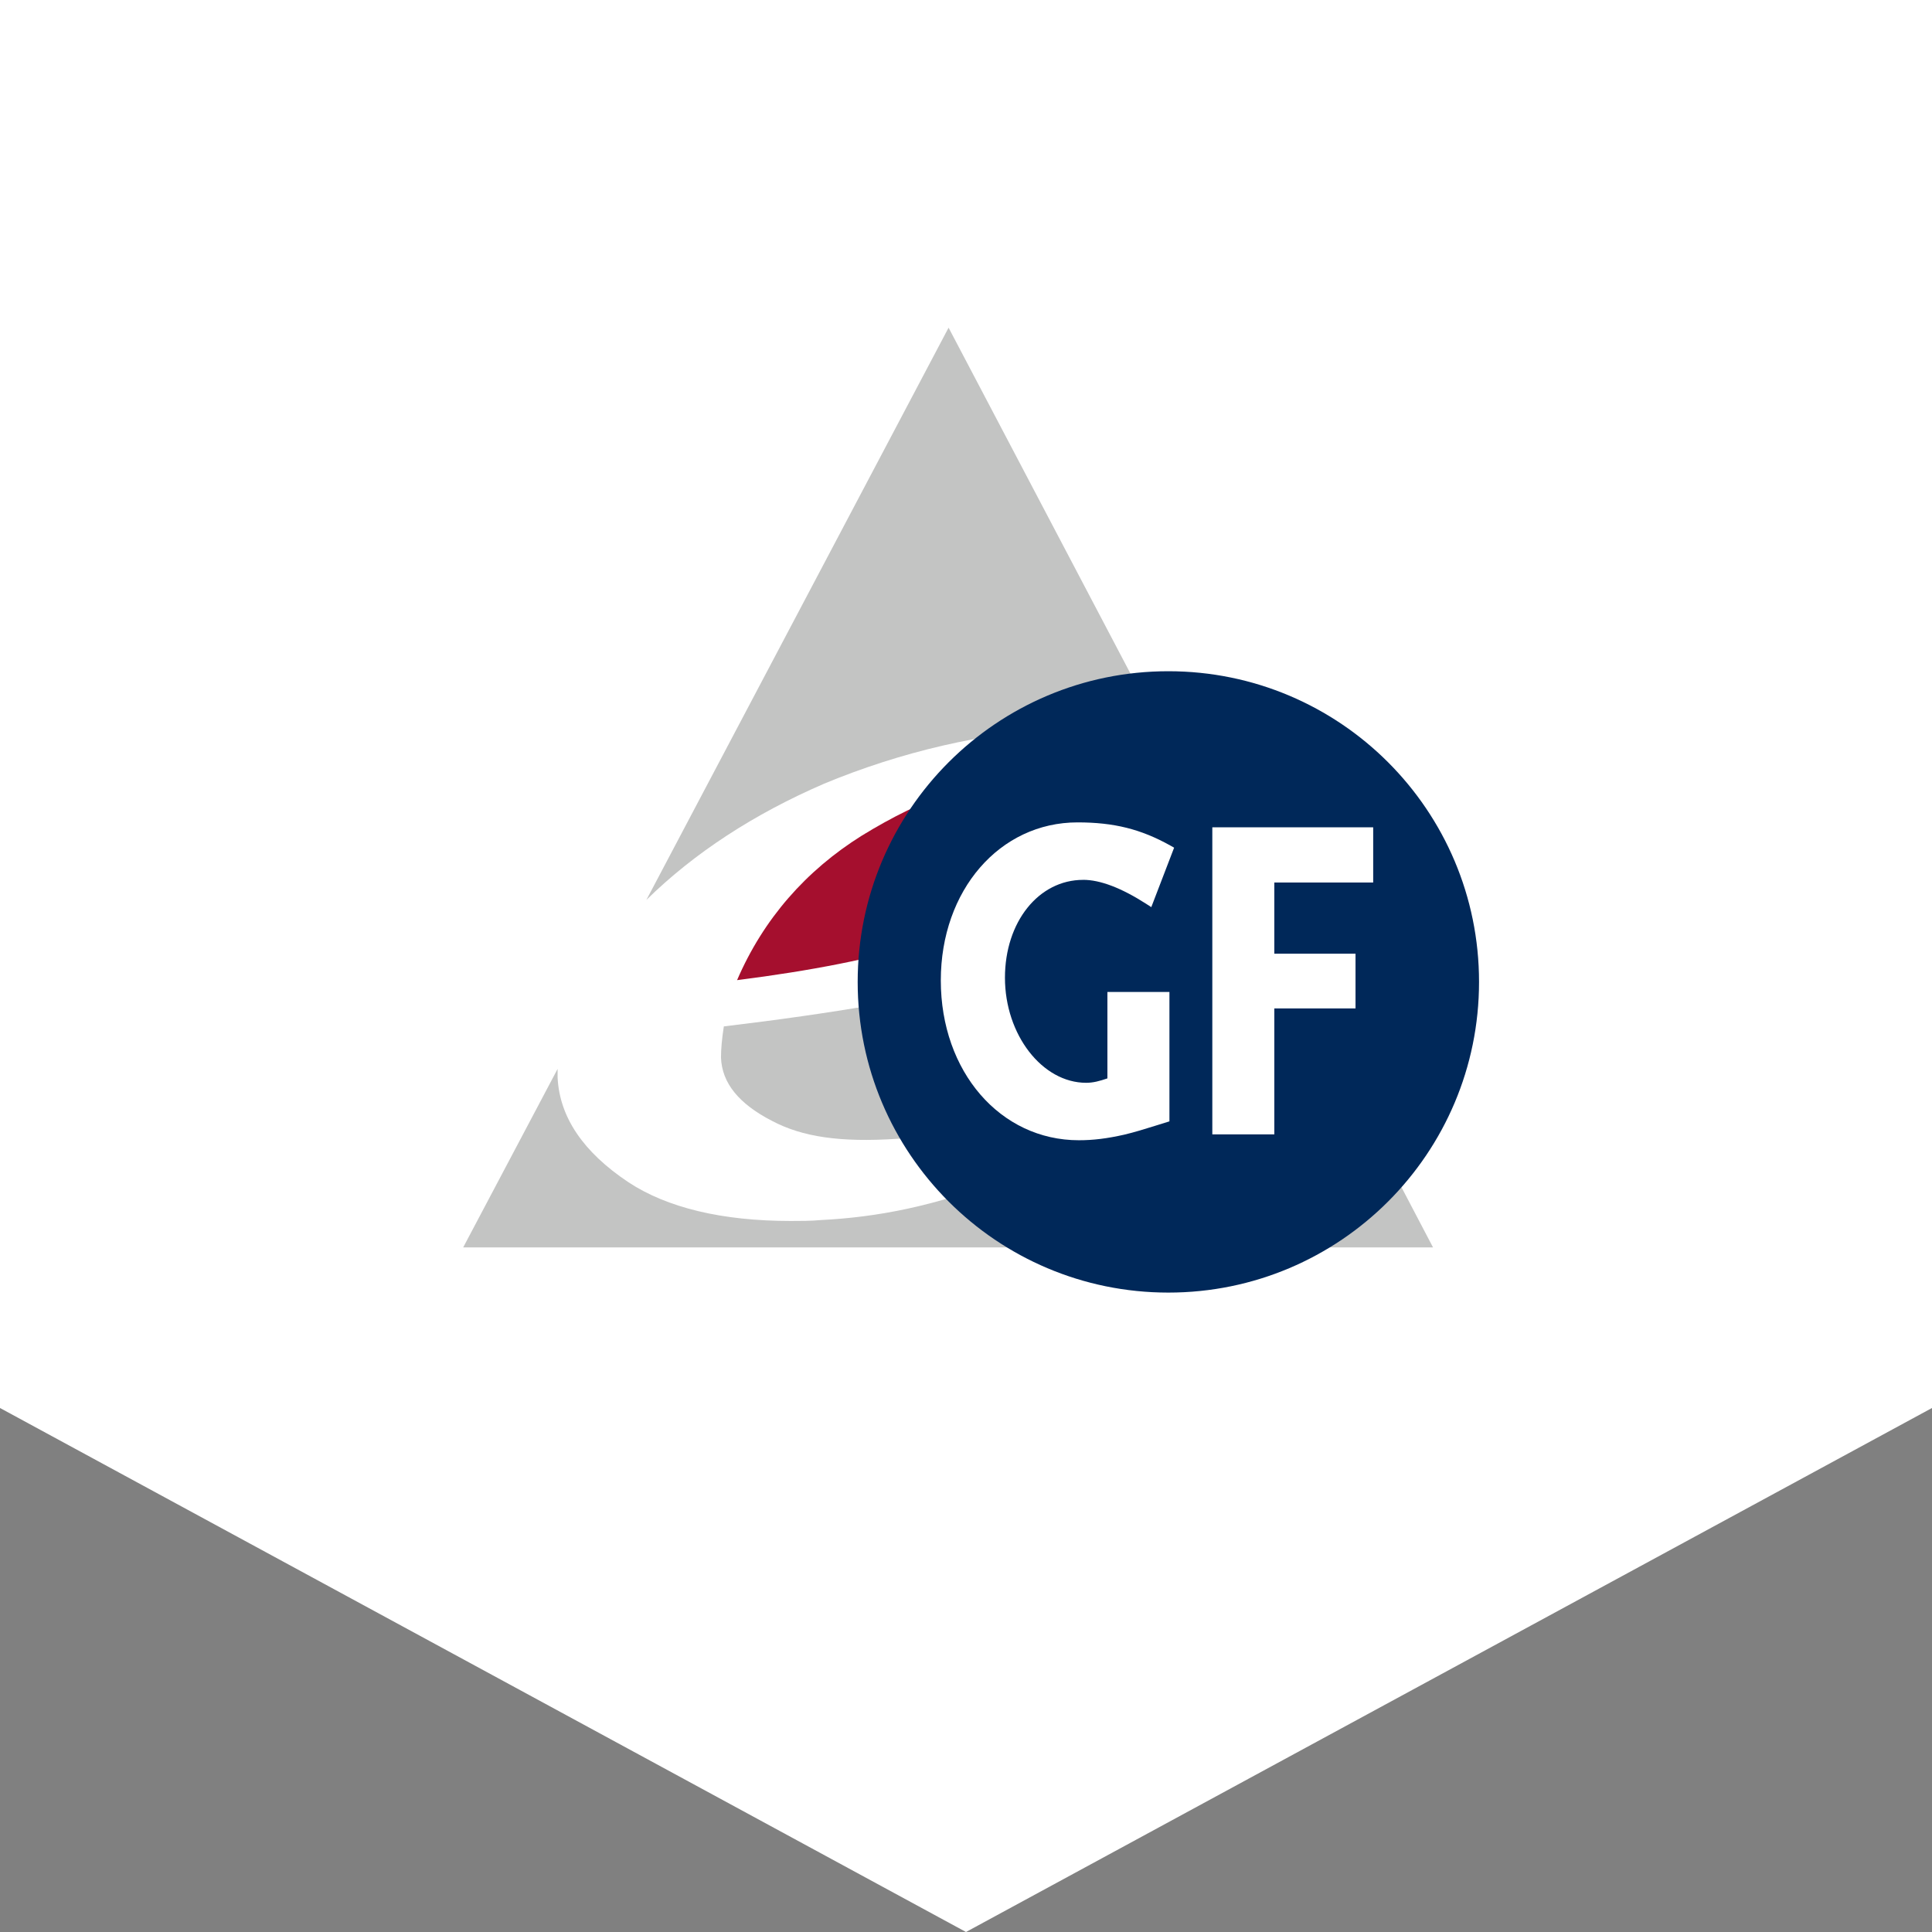 <svg xmlns="http://www.w3.org/2000/svg" xmlns:i="http://ns.adobe.com/AdobeIllustrator/10.0/" id="Layer_1" viewBox="362.5 362.5 75 75"><rect x="362.5" y="362.5" width="75" height="75" fill="#808080" stroke="none"/><defs><style>      .st0 {        fill: #a50f2e;      }      .st1 {        fill: #fff;      }      .st2 {        fill: #002859;      }      .st3 {        fill: #c3c4c3;      }    </style></defs><polygon class="st1" points="362.5 362.5 362.5 417.158 400 437.5 437.5 417.158 437.5 362.5 362.5 362.5"></polygon><g><path class="st0" d="M405.079,392.925c-.44-.219-1.1-.367-1.869-.367h-.44c-2.163.11-4.436.917-6.818,2.383-2.162,1.356-3.813,3.225-4.839,5.608,2.896-.367,5.315-.843,7.149-1.429,2.603-.807,4.546-1.76,5.828-2.75,1.174-.953,1.797-1.796,1.76-2.567-.074-.11-.074-.512-.769-.879"></path><path class="st3" d="M409.001,397.104c-1.869,1.393-4.692,2.567-8.358,3.519-2.383.624-5.756,1.21-10.044,1.722-.074.476-.11.881-.11,1.21.036.99.696,1.797,1.979,2.457,1.174.622,2.64.843,4.876.696,1.539-.074,3.006-.329,4.435-.769l.221-.074c1.465-.44,3.629-1.136,10.704-5.279l-2.457-4.692c-.329.44-.732.807-1.246,1.21"></path><path class="st3" d="M394.485,392.925c3.006-1.246,6.158-1.979,9.385-2.162,1.467-.074,2.712-.038,3.703.146l-8.249-15.689-11.731,22.214c1.869-1.832,4.179-3.335,6.892-4.508"></path><path class="st3" d="M413.4,401.906c-10.008,6.342-14.736,7.735-19.026,7.956-.403.036-.806.036-1.172.036-2.676,0-4.803-.514-6.306-1.503-1.76-1.174-2.676-2.529-2.75-4.069v-.331l-3.665,6.929h37.649l-4.729-9.018Z"></path><path class="st2" d="M407.855,388.557c6.661,0,12.061,5.4,12.061,12.061,0,6.66-5.4,12.06-12.061,12.06s-12.06-5.4-12.06-12.06c0-6.661,5.399-12.061,12.06-12.061"></path><path class="st1" d="M404.549,396.655c.658,0,1.481.313,2.44.928l.204.132.886-2.308-.15-.085c-1.142-.636-2.185-.897-3.599-.897-3.026,0-5.308,2.638-5.308,6.135,0,3.536,2.304,6.204,5.36,6.204.558,0,1.1-.067,1.754-.215.401-.094.797-.218,1.218-.349l.543-.169v-5.024h-2.408v3.356c-.301.103-.55.171-.824.171-1.708,0-3.153-1.868-3.153-4.079,0-2.165,1.306-3.799,3.036-3.799"></path></g><polygon class="st1" points="415.807 396.759 415.807 394.616 409.562 394.616 409.562 406.536 411.969 406.536 411.969 401.647 415.121 401.647 415.121 399.522 411.969 399.522 411.969 396.759 415.807 396.759"></polygon></svg>